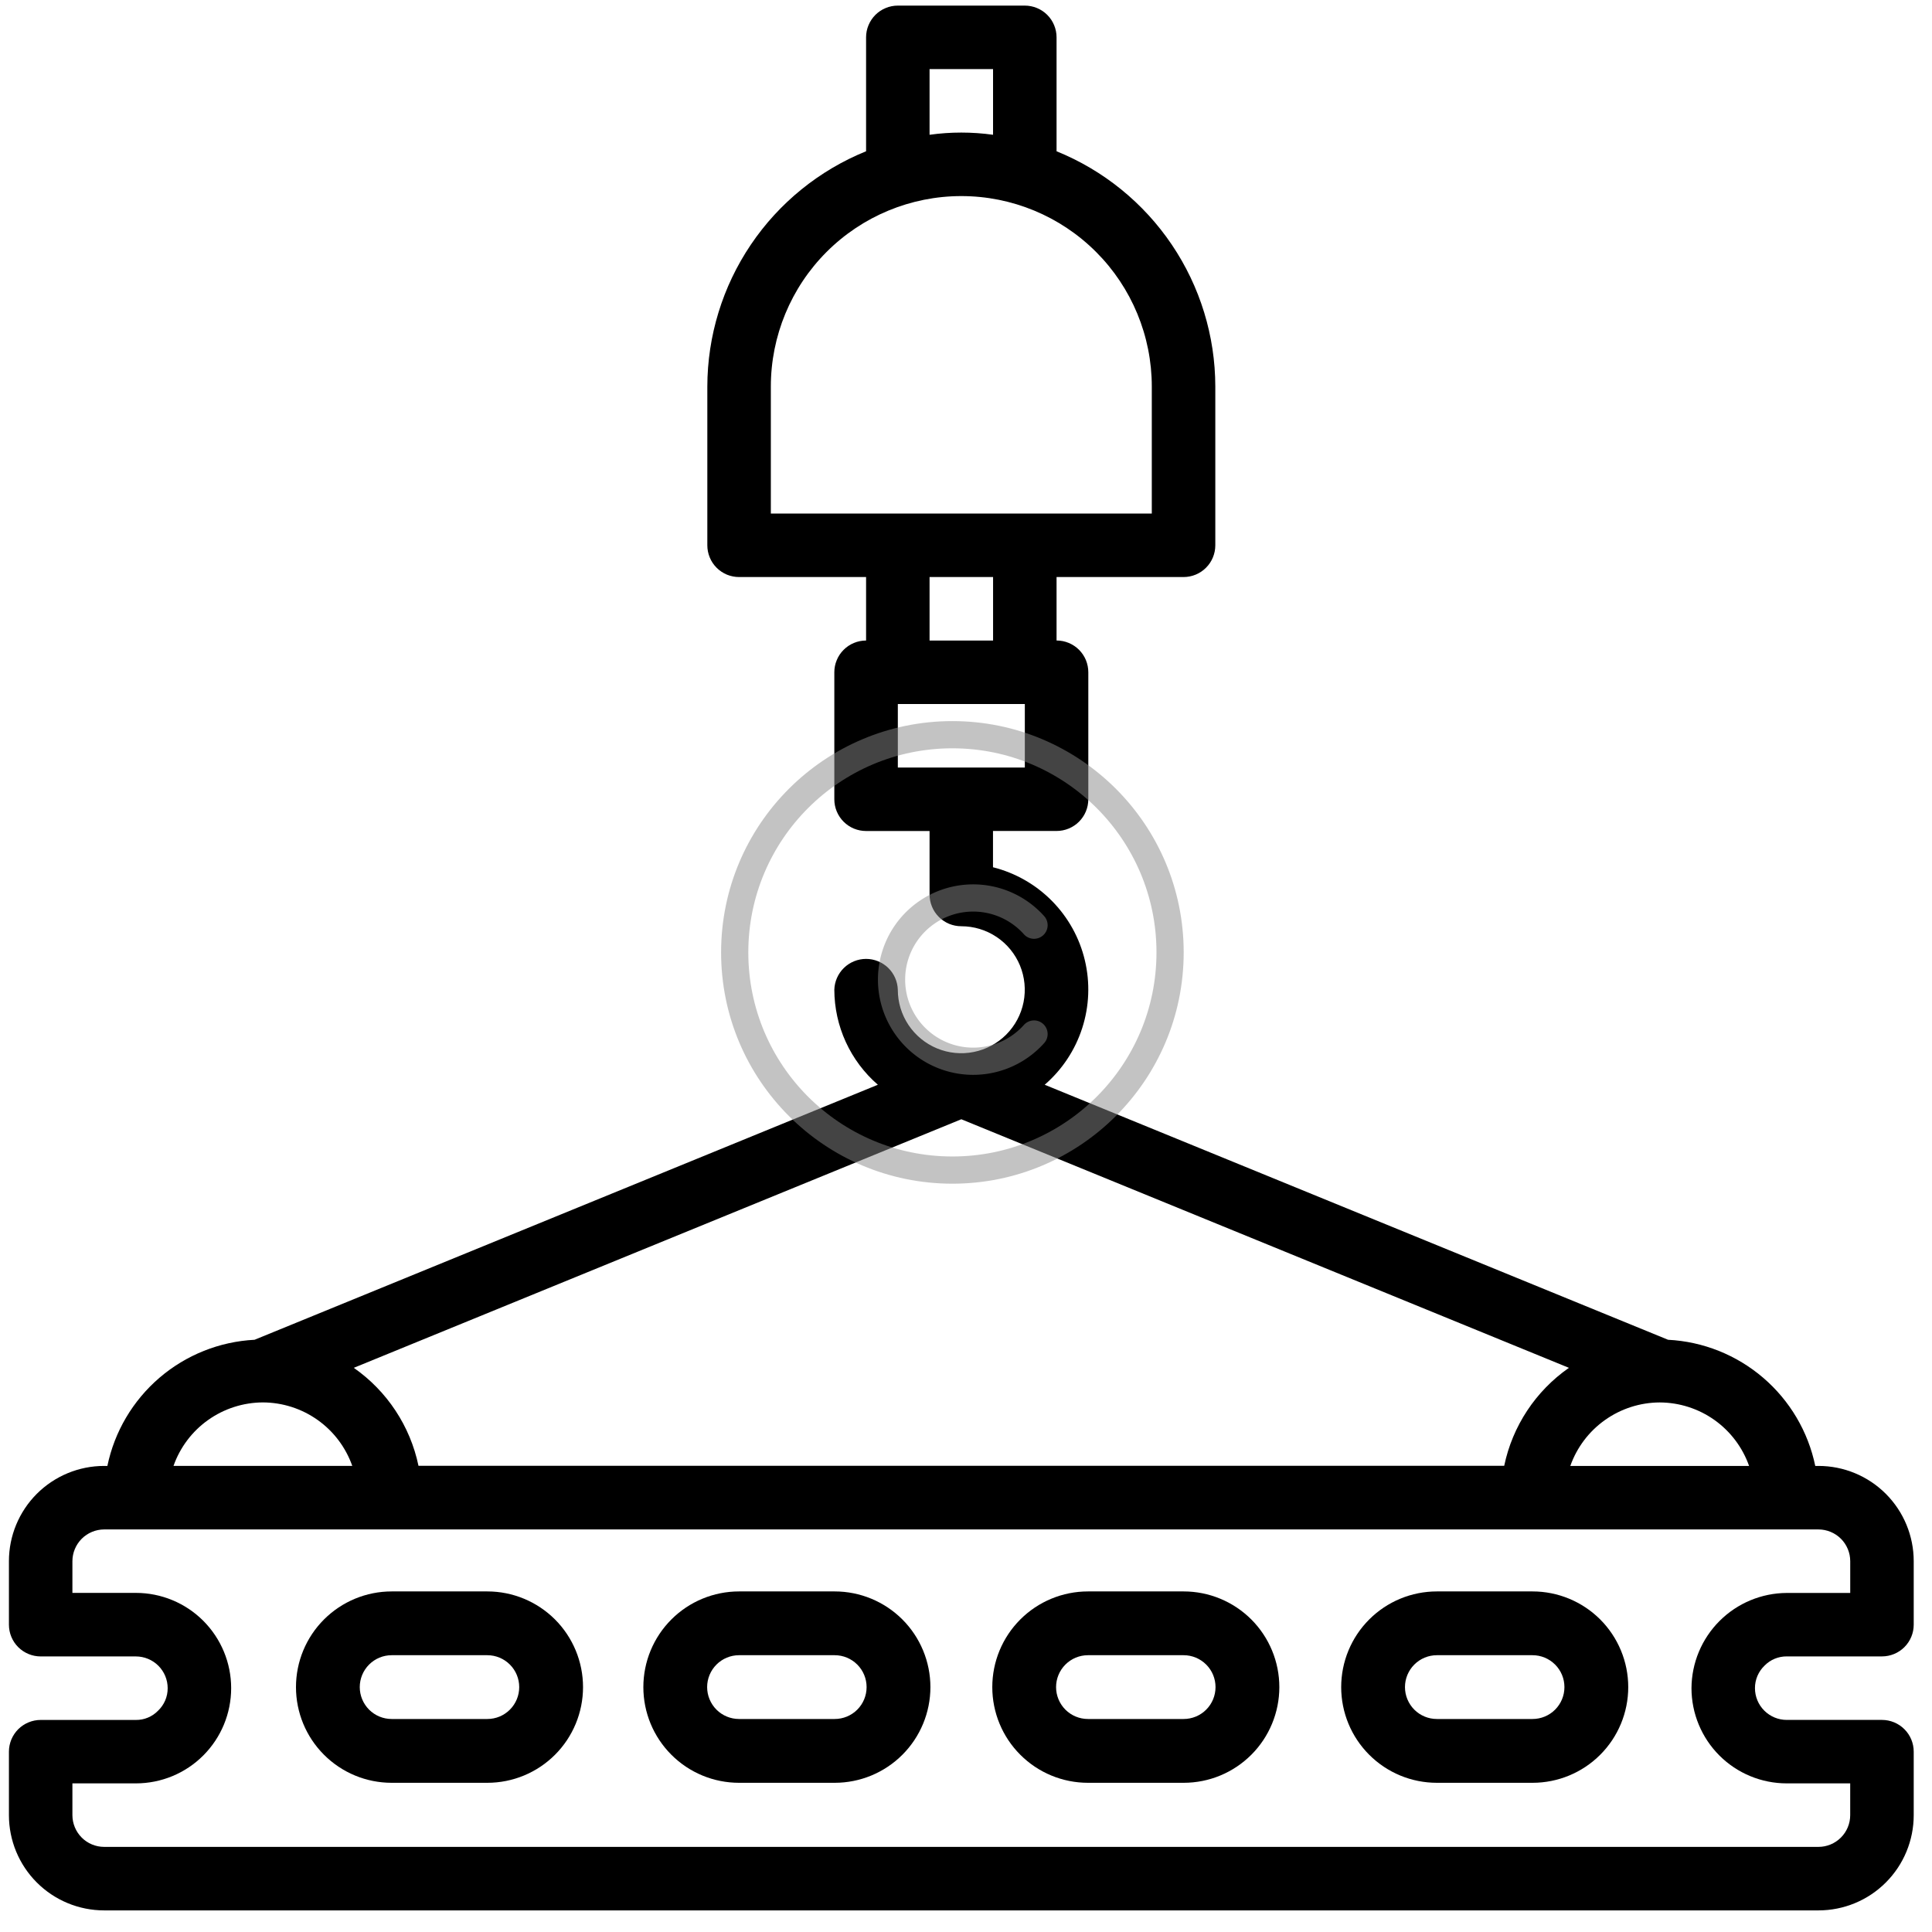 <svg xmlns="http://www.w3.org/2000/svg" width="71" height="71" viewBox="0 0 71 71"><path d="M65.661 60.872H69.161C69.471 60.872 69.767 60.749 69.986 60.531C70.205 60.312 70.328 60.016 70.328 59.706V57.372C70.328 56.444 69.959 55.554 69.303 54.897C68.647 54.241 67.756 53.872 66.828 53.872H66.71C66.448 52.61 65.775 51.471 64.796 50.632C63.817 49.793 62.588 49.302 61.301 49.236L38.392 39.864C39.033 39.31 39.51 38.591 39.77 37.784C40.031 36.978 40.065 36.115 39.868 35.291C39.673 34.467 39.254 33.712 38.659 33.109C38.063 32.506 37.314 32.078 36.492 31.871V30.538H38.828C39.138 30.538 39.434 30.415 39.653 30.197C39.872 29.978 39.995 29.681 39.995 29.371V24.706C39.995 24.553 39.965 24.401 39.907 24.259C39.848 24.117 39.762 23.989 39.654 23.88C39.546 23.772 39.417 23.686 39.275 23.627C39.133 23.568 38.981 23.538 38.828 23.538V21.206H43.495C43.805 21.206 44.102 21.083 44.32 20.864C44.539 20.646 44.662 20.349 44.662 20.039V14.206C44.66 12.348 44.103 10.533 43.064 8.993C42.025 7.453 40.55 6.257 38.828 5.559V1.372C38.828 1.219 38.798 1.067 38.739 0.926C38.681 0.784 38.595 0.656 38.486 0.547C38.378 0.439 38.249 0.353 38.108 0.295C37.966 0.236 37.814 0.206 37.661 0.206H32.995C32.842 0.206 32.69 0.236 32.549 0.295C32.407 0.353 32.278 0.439 32.17 0.547C32.062 0.656 31.976 0.784 31.917 0.926C31.858 1.067 31.828 1.219 31.828 1.372V5.559C30.106 6.257 28.631 7.453 27.592 8.993C26.553 10.533 25.997 12.348 25.994 14.206V20.039C25.994 20.193 26.024 20.344 26.083 20.486C26.141 20.628 26.227 20.756 26.336 20.865C26.444 20.973 26.573 21.059 26.714 21.118C26.856 21.176 27.008 21.206 27.161 21.206H31.828V23.539C31.675 23.539 31.523 23.569 31.381 23.628C31.24 23.686 31.111 23.772 31.003 23.881C30.894 23.989 30.808 24.118 30.75 24.26C30.691 24.401 30.661 24.553 30.661 24.706V29.373C30.661 29.526 30.691 29.678 30.75 29.82C30.809 29.961 30.895 30.09 31.003 30.198C31.111 30.306 31.24 30.392 31.382 30.451C31.523 30.509 31.675 30.539 31.828 30.539H34.161V32.872C34.161 33.026 34.191 33.177 34.25 33.319C34.308 33.461 34.394 33.589 34.503 33.698C34.611 33.806 34.74 33.892 34.881 33.951C35.023 34.009 35.175 34.039 35.328 34.039C35.789 34.039 36.24 34.176 36.624 34.433C37.008 34.689 37.306 35.054 37.483 35.48C37.659 35.907 37.705 36.376 37.615 36.828C37.525 37.281 37.303 37.696 36.977 38.022C36.65 38.349 36.234 38.571 35.782 38.66C35.329 38.751 34.86 38.704 34.434 38.528C34.008 38.351 33.644 38.052 33.387 37.668C33.131 37.285 32.994 36.834 32.994 36.372C32.985 36.069 32.858 35.781 32.641 35.569C32.423 35.358 32.131 35.239 31.828 35.239C31.524 35.239 31.232 35.358 31.015 35.569C30.797 35.781 30.67 36.069 30.661 36.372C30.663 37.035 30.806 37.689 31.082 38.292C31.358 38.894 31.76 39.43 32.261 39.864L9.355 49.236C8.068 49.302 6.839 49.793 5.86 50.632C4.882 51.471 4.208 52.61 3.946 53.872H3.828C2.9 53.872 2.01 54.241 1.353 54.897C0.697 55.554 0.328 56.444 0.328 57.372V59.706C0.328 60.016 0.451 60.313 0.67 60.532C0.889 60.75 1.186 60.873 1.495 60.873H4.995C5.305 60.874 5.601 60.997 5.82 61.215C6.039 61.434 6.162 61.731 6.162 62.04C6.163 62.196 6.131 62.35 6.07 62.493C6.008 62.636 5.918 62.764 5.805 62.871C5.7 62.979 5.574 63.064 5.434 63.122C5.295 63.18 5.146 63.209 4.995 63.207H1.495C1.342 63.207 1.19 63.237 1.049 63.296C0.907 63.354 0.779 63.44 0.67 63.548C0.562 63.656 0.476 63.785 0.417 63.926C0.359 64.068 0.328 64.219 0.328 64.372V66.706C0.328 67.635 0.697 68.525 1.353 69.181C2.01 69.838 2.9 70.206 3.828 70.206H66.828C67.756 70.206 68.647 69.838 69.303 69.181C69.959 68.525 70.328 67.635 70.328 66.706V64.372C70.328 64.063 70.205 63.766 69.986 63.548C69.767 63.329 69.471 63.206 69.161 63.206H65.661C65.352 63.206 65.055 63.083 64.836 62.864C64.617 62.645 64.494 62.349 64.494 62.039C64.493 61.883 64.525 61.729 64.586 61.586C64.648 61.443 64.738 61.313 64.851 61.206C64.957 61.099 65.083 61.014 65.222 60.957C65.361 60.9 65.511 60.871 65.661 60.872ZM34.161 2.539H36.494V4.953C35.72 4.845 34.935 4.845 34.161 4.953V2.539ZM28.328 18.872V14.206C28.328 12.35 29.066 10.569 30.378 9.257C31.691 7.944 33.472 7.206 35.328 7.206C37.185 7.206 38.965 7.944 40.278 9.257C41.591 10.569 42.328 12.35 42.328 14.206V18.873L28.328 18.872ZM36.495 21.206V23.539H34.161V21.206H36.495ZM32.995 28.206V25.872H37.662V28.206H32.995ZM60.995 51.539C61.716 51.542 62.419 51.767 63.007 52.185C63.594 52.603 64.038 53.192 64.278 53.872H57.708C57.949 53.192 58.393 52.603 58.981 52.186C59.569 51.768 60.272 51.542 60.993 51.539H60.995ZM35.328 41.132L57.657 50.267C56.434 51.12 55.583 52.408 55.279 53.867H15.379C15.075 52.408 14.224 51.12 13.001 50.267L35.328 41.132ZM9.661 51.538C10.383 51.541 11.086 51.766 11.674 52.184C12.262 52.601 12.706 53.191 12.946 53.871H6.376C6.616 53.191 7.06 52.601 7.648 52.184C8.237 51.766 8.94 51.541 9.661 51.538ZM65.661 65.538H67.994V66.706C67.994 67.015 67.871 67.312 67.652 67.53C67.433 67.749 67.137 67.872 66.828 67.872H3.828C3.519 67.872 3.222 67.749 3.004 67.531C2.785 67.312 2.662 67.016 2.661 66.706V65.538H4.995C5.923 65.538 6.814 65.17 7.47 64.513C8.126 63.857 8.495 62.967 8.495 62.038C8.495 61.11 8.126 60.22 7.47 59.563C6.814 58.907 5.923 58.538 4.995 58.538H2.661V57.372C2.662 57.063 2.785 56.767 3.004 56.548C3.222 56.33 3.519 56.207 3.828 56.206H66.828C67.138 56.207 67.434 56.33 67.653 56.548C67.872 56.767 67.995 57.064 67.995 57.373V58.54H65.661C64.734 58.545 63.847 58.915 63.191 59.571C62.536 60.226 62.166 61.114 62.161 62.04C62.162 62.968 62.531 63.858 63.187 64.514C63.843 65.17 64.733 65.538 65.661 65.538Z"></path><path d="M17.91 58.484H14.393C13.46 58.484 12.566 58.855 11.907 59.514C11.247 60.174 10.877 61.068 10.877 62.001C10.877 62.933 11.247 63.828 11.907 64.487C12.566 65.147 13.46 65.517 14.393 65.517H17.909C18.842 65.517 19.736 65.147 20.396 64.487C21.055 63.828 21.426 62.933 21.426 62.001C21.426 61.068 21.055 60.174 20.396 59.514C19.736 58.855 18.843 58.484 17.91 58.484ZM17.91 63.172H14.393C14.082 63.172 13.784 63.049 13.564 62.829C13.345 62.609 13.221 62.311 13.221 62C13.221 61.69 13.345 61.391 13.564 61.172C13.784 60.952 14.082 60.828 14.393 60.828H17.909C18.22 60.828 18.518 60.952 18.738 61.172C18.958 61.391 19.081 61.69 19.081 62C19.081 62.311 18.958 62.609 18.738 62.829C18.518 63.049 18.221 63.172 17.91 63.172Z"></path><path d="M30.675 58.484H27.159C26.227 58.484 25.332 58.855 24.673 59.514C24.013 60.174 23.643 61.068 23.643 62.001C23.643 62.933 24.013 63.828 24.673 64.487C25.332 65.147 26.227 65.517 27.159 65.517H30.675C31.608 65.517 32.502 65.147 33.162 64.487C33.821 63.828 34.192 62.933 34.192 62.001C34.192 61.068 33.821 60.174 33.162 59.514C32.502 58.855 31.608 58.484 30.675 58.484ZM30.675 63.172H27.159C26.848 63.172 26.55 63.049 26.33 62.829C26.111 62.609 25.987 62.311 25.987 62C25.987 61.69 26.111 61.391 26.33 61.172C26.55 60.952 26.848 60.828 27.159 60.828H30.675C30.986 60.828 31.284 60.952 31.504 61.172C31.724 61.391 31.847 61.69 31.847 62C31.847 62.311 31.724 62.609 31.504 62.829C31.284 63.049 30.986 63.172 30.675 63.172Z"></path><path d="M43.498 58.484H39.982C39.05 58.484 38.155 58.855 37.496 59.514C36.836 60.174 36.466 61.068 36.466 62.001C36.466 62.933 36.836 63.828 37.496 64.487C38.155 65.147 39.05 65.517 39.982 65.517H43.498C44.431 65.517 45.325 65.147 45.985 64.487C46.644 63.828 47.015 62.933 47.015 62.001C47.015 61.068 46.644 60.174 45.985 59.514C45.325 58.855 44.431 58.484 43.498 58.484ZM43.498 63.172H39.982C39.671 63.172 39.373 63.049 39.153 62.829C38.934 62.609 38.81 62.311 38.81 62C38.81 61.69 38.934 61.391 39.153 61.172C39.373 60.952 39.671 60.828 39.982 60.828H43.498C43.809 60.828 44.107 60.952 44.327 61.172C44.547 61.391 44.67 61.69 44.67 62C44.67 62.311 44.547 62.609 44.327 62.829C44.107 63.049 43.809 63.172 43.498 63.172Z"></path><path d="M56.32 58.484H52.804C51.871 58.484 50.977 58.855 50.318 59.514C49.658 60.174 49.288 61.068 49.288 62.001C49.288 62.933 49.658 63.828 50.318 64.487C50.977 65.147 51.871 65.517 52.804 65.517H56.32C57.253 65.517 58.147 65.147 58.807 64.487C59.466 63.828 59.837 62.933 59.837 62.001C59.837 61.068 59.466 60.174 58.807 59.514C58.147 58.855 57.253 58.484 56.32 58.484ZM56.32 63.172H52.804C52.493 63.172 52.195 63.049 51.975 62.829C51.756 62.609 51.632 62.311 51.632 62C51.632 61.69 51.756 61.391 51.975 61.172C52.195 60.952 52.493 60.828 52.804 60.828H56.32C56.631 60.828 56.929 60.952 57.149 61.172C57.369 61.391 57.492 61.69 57.492 62C57.492 62.311 57.369 62.609 57.149 62.829C56.929 63.049 56.631 63.172 56.32 63.172Z"></path><circle cx="35" cy="35" r="8" fill="none" stroke="#888" stroke-linecap="round" stroke-linejoin="round" stroke-width="1" opacity="0.5"/><path d="M38,38a3,3,0,1,1,0-4" fill="none" stroke="#888" stroke-linecap="round" stroke-linejoin="round" stroke-width="1" opacity="0.5"/></svg>